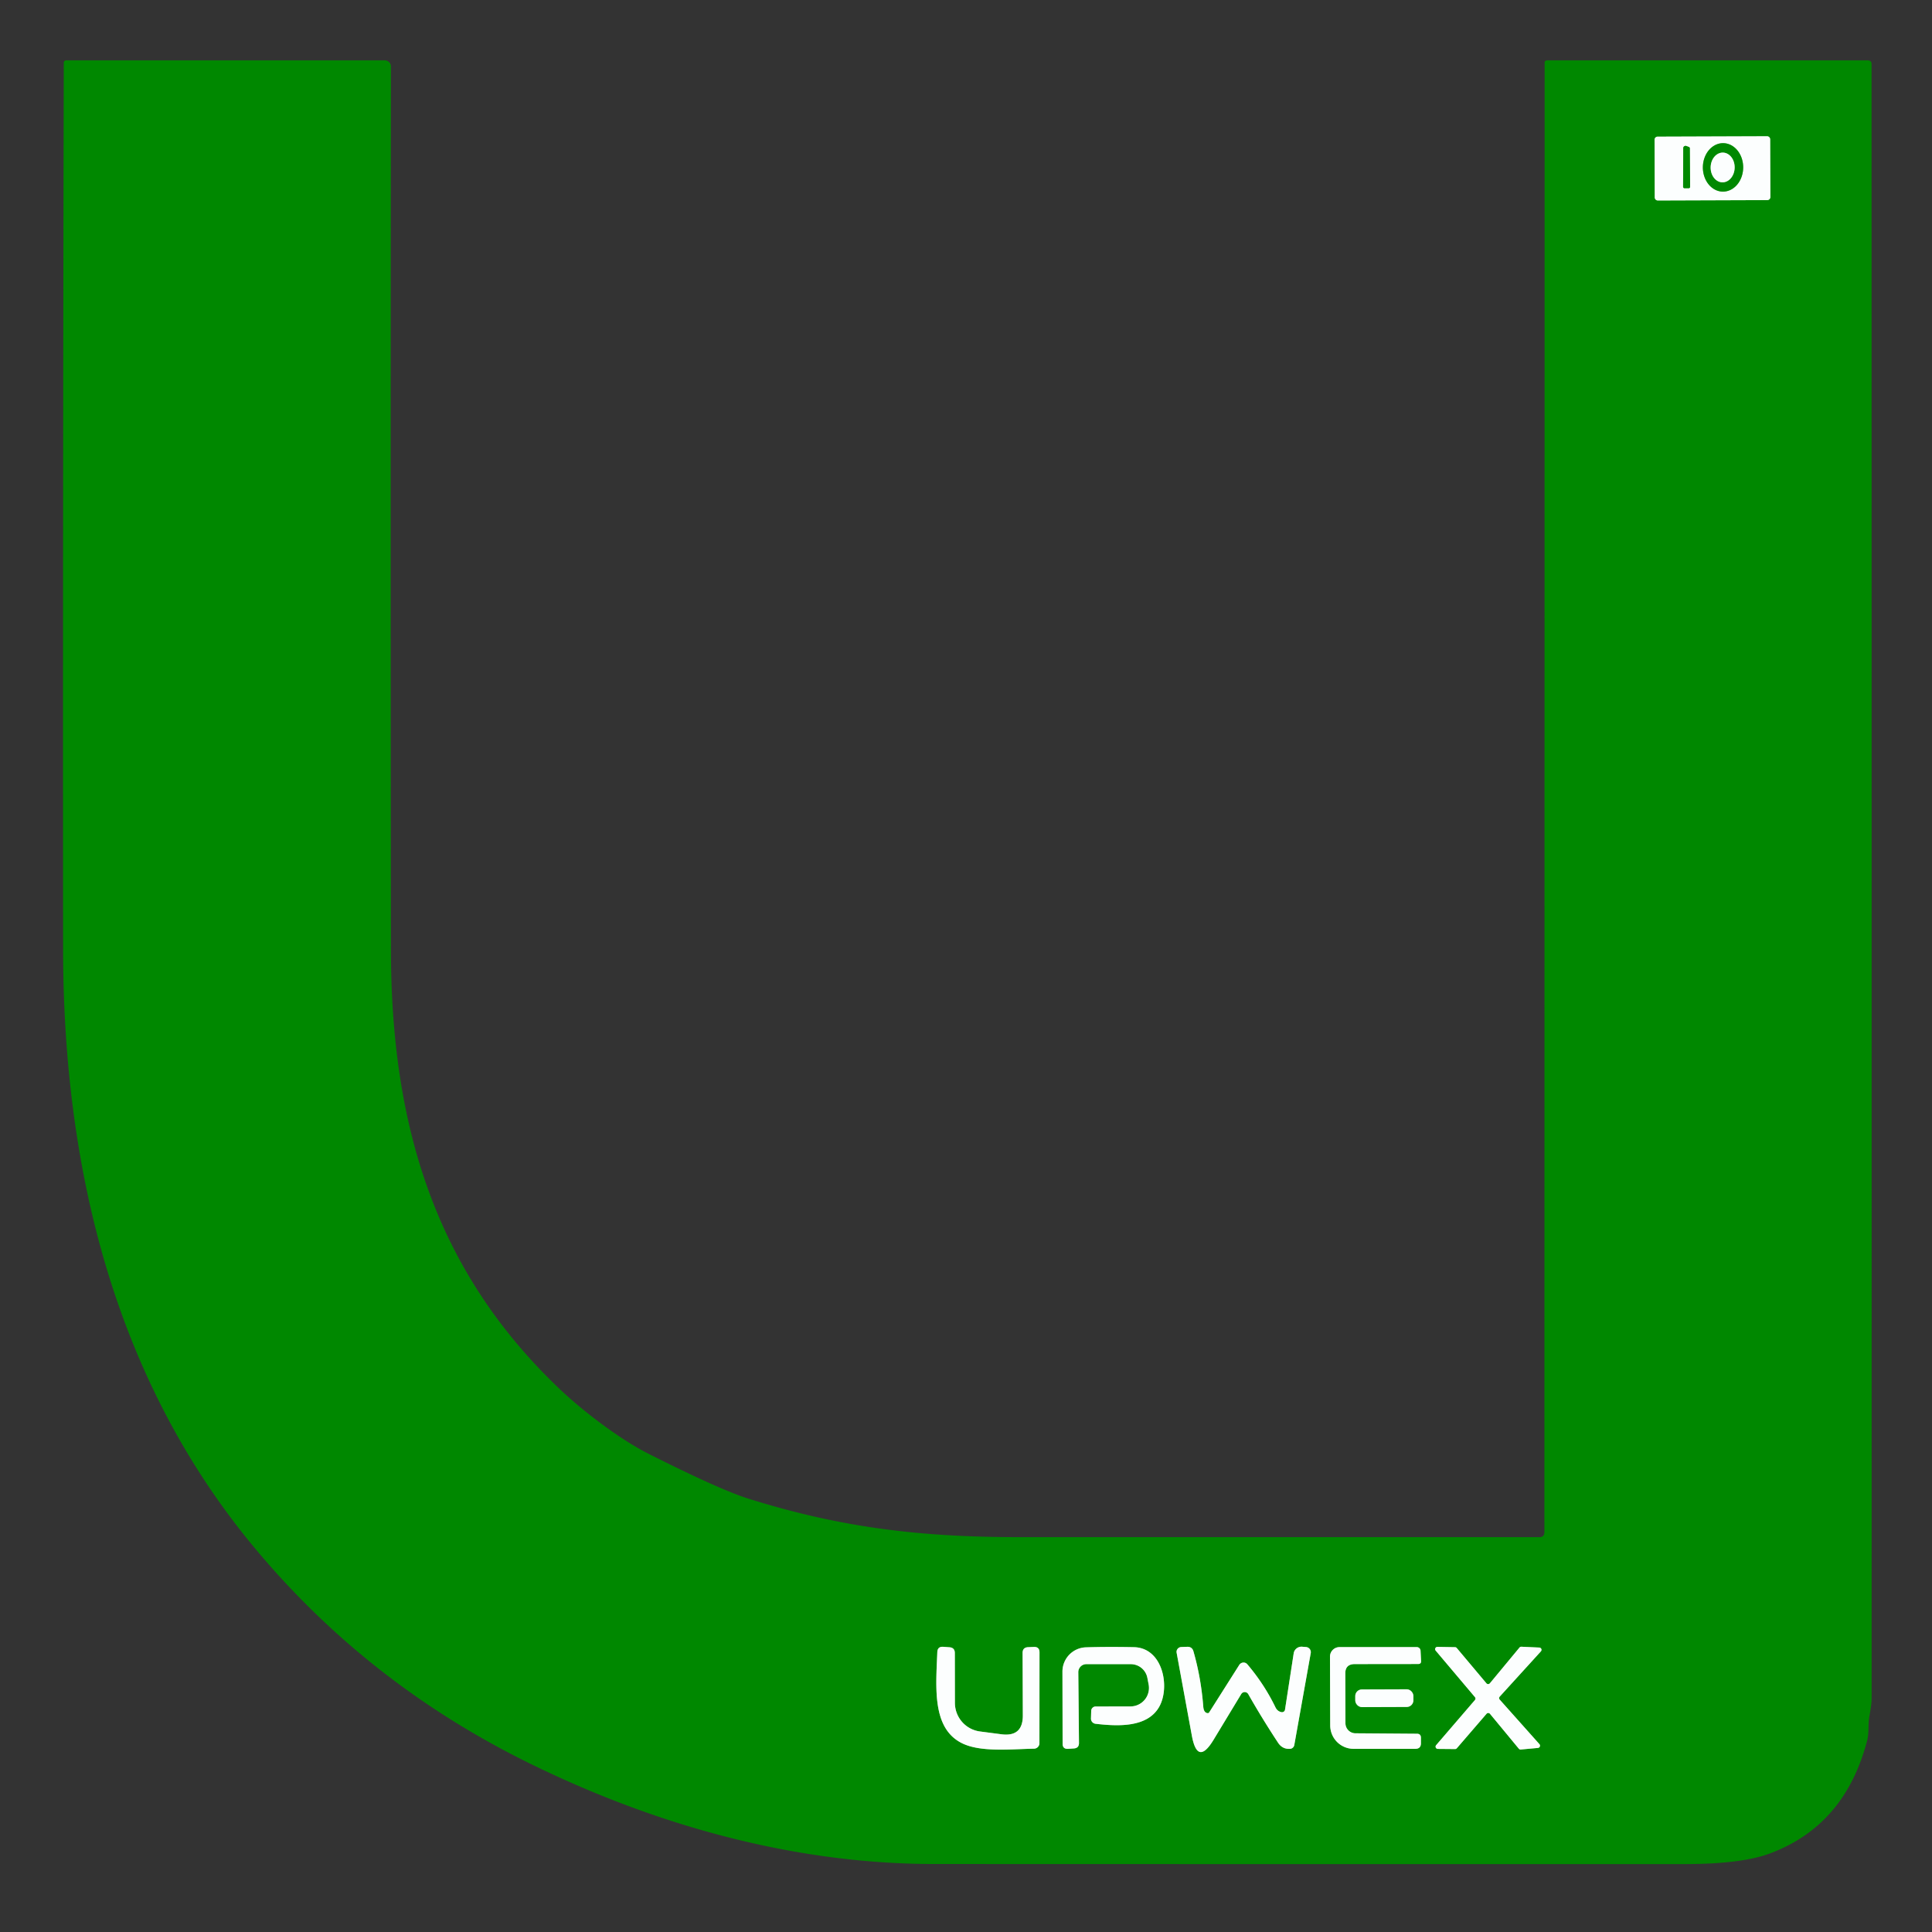 <?xml version="1.0" encoding="UTF-8" standalone="no"?>
<!DOCTYPE svg PUBLIC "-//W3C//DTD SVG 1.1//EN" "http://www.w3.org/Graphics/SVG/1.1/DTD/svg11.dtd">
<svg xmlns="http://www.w3.org/2000/svg" version="1.1" viewBox="0.00 0.00 256.00 256.00">
<rect x="0.00" y="0.00" width="256.00" height="256.00" fill="#333333" stroke="none"/>
<g stroke-width="2.00" fill="none" stroke-linecap="butt">
<path stroke="#7ec37f" vector-effect="non-scaling-stroke" d="
  M 234.557 18.463
  A 0.41 0.41 0.0 0 0 234.145 18.055
  L 219.645 18.105
  A 0.41 0.41 0.0 0 0 219.237 18.517
  L 219.263 26.157
  A 0.41 0.41 0.0 0 0 219.675 26.565
  L 234.175 26.515
  A 0.41 0.41 0.0 0 0 234.583 26.103
  L 234.557 18.463"
/>
<path stroke="#7ec37f" vector-effect="non-scaling-stroke" d="
  M 132.69 229.80
  L 129.86 229.43
  A 3.83 3.82 -86.4 0 1 126.53 225.64
  L 126.52 219.04
  Q 126.52 218.32 125.79 218.27
  L 124.98 218.21
  Q 124.23 218.16 124.20 218.91
  C 124.01 223.64 123.49 229.00 127.46 230.98
  C 129.95 232.22 134.03 231.76 137.01 231.71
  A 0.73 0.73 0.0 0 0 137.73 230.98
  L 137.74 218.97
  Q 137.75 218.19 136.97 218.23
  L 136.23 218.26
  Q 135.50 218.29 135.50 219.02
  L 135.53 227.30
  Q 135.54 230.17 132.69 229.80"
/>
<path stroke="#7ec37f" vector-effect="non-scaling-stroke" d="
  M 142.88 221.59
  A 1.06 1.06 0.0 0 1 143.94 220.51
  L 149.83 220.51
  A 2.24 2.23 -5.5 0 1 152.03 222.32
  L 152.20 223.20
  A 2.45 2.45 0.0 0 1 149.80 226.11
  L 145.18 226.12
  A 0.59 0.59 0.0 0 0 144.59 226.69
  L 144.56 227.71
  A 0.69 0.68 4.6 0 0 145.16 228.41
  C 147.97 228.73 152.00 228.99 153.60 226.16
  C 155.07 223.57 154.11 218.34 150.25 218.26
  Q 146.72 218.19 143.90 218.28
  A 3.22 3.21 89.2 0 0 140.78 221.50
  L 140.80 231.04
  Q 140.80 231.78 141.54 231.73
  L 142.28 231.68
  Q 142.98 231.64 142.97 230.94
  L 142.88 221.59"
/>
<path stroke="#7ec37f" vector-effect="non-scaling-stroke" d="
  M 169.81 226.87
  Q 169.27 226.77 169.01 226.24
  Q 167.53 223.18 165.28 220.53
  A 0.67 0.66 -48.9 0 0 164.21 220.61
  L 160.23 226.89
  A 0.23 0.21 -69.2 0 1 160.01 227.00
  Q 159.50 226.94 159.44 226.13
  Q 159.14 222.30 158.14 218.82
  Q 157.96 218.18 157.29 218.21
  L 156.51 218.24
  A 0.65 0.64 -7.0 0 0 155.91 219.00
  L 157.93 230.00
  Q 158.68 234.04 160.81 230.52
  L 164.47 224.47
  A 0.54 0.54 0.0 0 1 165.40 224.48
  Q 167.24 227.72 169.35 230.92
  Q 169.93 231.80 170.95 231.73
  A 0.62 0.61 -86.8 0 0 171.50 231.23
  L 173.68 219.04
  A 0.69 0.68 7.7 0 0 173.06 218.24
  L 172.55 218.20
  A 1.05 1.04 7.0 0 0 171.42 219.08
  L 170.27 226.54
  A 0.40 0.39 9.2 0 1 169.81 226.87"
/>
<path stroke="#7ec37f" vector-effect="non-scaling-stroke" d="
  M 178.28 228.35
  L 178.26 221.75
  Q 178.25 220.51 179.50 220.50
  L 187.91 220.49
  Q 188.32 220.49 188.30 220.09
  L 188.23 218.73
  A 0.50 0.50 0.0 0 0 187.73 218.25
  L 177.49 218.25
  A 1.26 1.26 0.0 0 0 176.23 219.51
  L 176.26 228.62
  A 3.11 3.10 89.9 0 0 179.37 231.73
  L 187.53 231.73
  Q 188.29 231.73 188.28 230.97
  L 188.28 230.25
  Q 188.27 229.73 187.75 229.73
  L 179.60 229.67
  A 1.33 1.33 0.0 0 1 178.28 228.35"
/>
<path stroke="#7ec37f" vector-effect="non-scaling-stroke" d="
  M 198.72 225.21
  A 0.30 0.30 0.0 0 1 198.72 224.81
  L 204.18 218.81
  A 0.30 0.30 0.0 0 0 203.97 218.31
  L 201.59 218.20
  A 0.30 0.30 0.0 0 0 201.34 218.31
  L 197.42 223.04
  A 0.30 0.30 0.0 0 1 196.96 223.05
  L 193.02 218.36
  A 0.30 0.30 0.0 0 0 192.79 218.26
  L 190.46 218.22
  A 0.30 0.30 0.0 0 0 190.23 218.71
  L 195.44 224.88
  A 0.30 0.30 0.0 0 1 195.43 225.27
  L 190.29 231.25
  A 0.30 0.30 0.0 0 0 190.52 231.74
  L 192.81 231.76
  A 0.30 0.30 0.0 0 0 193.04 231.65
  L 196.97 227.09
  A 0.30 0.30 0.0 0 1 197.43 227.09
  L 201.25 231.71
  A 0.30 0.30 0.0 0 0 201.51 231.82
  L 203.79 231.61
  A 0.30 0.30 0.0 0 0 203.98 231.11
  L 198.72 225.21"
/>
<path stroke="#7ec37f" vector-effect="non-scaling-stroke" d="
  M 187.279 224.717
  A 0.88 0.88 0.0 0 0 186.396 223.84
  L 180.456 223.86
  A 0.88 0.88 0.0 0 0 179.579 224.743
  L 179.581 225.323
  A 0.88 0.88 0.0 0 0 180.464 226.2
  L 186.404 226.18
  A 0.88 0.88 0.0 0 0 187.281 225.297
  L 187.279 224.717"
/>
<path stroke="#7ec37f" vector-effect="non-scaling-stroke" d="
  M 228.293 25.39
  A 3.21 2.67 90.3 0 0 230.98 22.194
  A 3.21 2.67 90.3 0 0 228.327 18.97
  A 3.21 2.67 90.3 0 0 225.64 22.166
  A 3.21 2.67 90.3 0 0 228.293 25.39"
/>
<path stroke="#7ec37f" vector-effect="non-scaling-stroke" d="
  M 223.79 19.48
  L 223.46 19.35
  A 0.31 0.30 11.1 0 0 223.04 19.63
  L 223.02 24.73
  Q 223.02 24.93 223.23 24.94
  L 223.73 24.94
  Q 223.95 24.94 223.95 24.72
  L 223.91 19.66
  Q 223.91 19.53 223.79 19.48"
/>
<path stroke="#7ec37f" vector-effect="non-scaling-stroke" d="
  M 228.222 24.16
  A 1.97 1.59 91.1 0 0 229.85 22.221
  A 1.97 1.59 91.1 0 0 228.298 20.22
  A 1.97 1.59 91.1 0 0 226.67 22.16
  A 1.97 1.59 91.1 0 0 228.222 24.16"
/>
</g>
<path fill="#008800" d="
  M 204.64 203.02
  L 204.67 8.34
  Q 204.67 8.00 205.01 8.00
  L 247.48 8.00
  Q 247.99 8.00 247.99 8.51
  Q 248.01 116.81 248.00 225.07
  Q 248.00 225.80 247.71 227.39
  C 247.51 228.43 247.67 229.58 247.43 230.54
  Q 244.50 241.90 234.47 245.61
  Q 230.73 246.99 223.34 247.00
  Q 173.55 247.01 123.75 246.99
  C 105.72 246.99 87.56 242.12 70.61 233.87
  Q 48.68 223.20 33.47 204.78
  C 14.92 182.32 8.38 154.26 8.36 125.76
  Q 8.32 66.99 8.45 8.30
  A 0.30 0.30 0.0 0 1 8.75 8.00
  L 50.99 8.00
  A 0.81 0.81 0.0 0 1 51.80 8.81
  Q 51.74 67.12 51.80 125.77
  C 51.82 148.62 57.35 168.11 74.22 184.11
  C 77.17 186.91 82.07 190.68 85.89 192.61
  Q 95.37 197.39 99.20 198.59
  C 111.17 202.33 121.55 203.68 135.09 203.68
  Q 169.46 203.68 203.98 203.68
  Q 204.63 203.68 204.64 203.02
  Z
  M 234.557 18.463
  A 0.41 0.41 0.0 0 0 234.145 18.055
  L 219.645 18.105
  A 0.41 0.41 0.0 0 0 219.237 18.517
  L 219.263 26.157
  A 0.41 0.41 0.0 0 0 219.675 26.565
  L 234.175 26.515
  A 0.41 0.41 0.0 0 0 234.583 26.103
  L 234.557 18.463
  Z
  M 132.69 229.80
  L 129.86 229.43
  A 3.83 3.82 -86.4 0 1 126.53 225.64
  L 126.52 219.04
  Q 126.52 218.32 125.79 218.27
  L 124.98 218.21
  Q 124.23 218.16 124.20 218.91
  C 124.01 223.64 123.49 229.00 127.46 230.98
  C 129.95 232.22 134.03 231.76 137.01 231.71
  A 0.73 0.73 0.0 0 0 137.73 230.98
  L 137.74 218.97
  Q 137.75 218.19 136.97 218.23
  L 136.23 218.26
  Q 135.50 218.29 135.50 219.02
  L 135.53 227.30
  Q 135.54 230.17 132.69 229.80
  Z
  M 142.88 221.59
  A 1.06 1.06 0.0 0 1 143.94 220.51
  L 149.83 220.51
  A 2.24 2.23 -5.5 0 1 152.03 222.32
  L 152.20 223.20
  A 2.45 2.45 0.0 0 1 149.80 226.11
  L 145.18 226.12
  A 0.59 0.59 0.0 0 0 144.59 226.69
  L 144.56 227.71
  A 0.69 0.68 4.6 0 0 145.16 228.41
  C 147.97 228.73 152.00 228.99 153.60 226.16
  C 155.07 223.57 154.11 218.34 150.25 218.26
  Q 146.72 218.19 143.90 218.28
  A 3.22 3.21 89.2 0 0 140.78 221.50
  L 140.80 231.04
  Q 140.80 231.78 141.54 231.73
  L 142.28 231.68
  Q 142.98 231.64 142.97 230.94
  L 142.88 221.59
  Z
  M 169.81 226.87
  Q 169.27 226.77 169.01 226.24
  Q 167.53 223.18 165.28 220.53
  A 0.67 0.66 -48.9 0 0 164.21 220.61
  L 160.23 226.89
  A 0.23 0.21 -69.2 0 1 160.01 227.00
  Q 159.50 226.94 159.44 226.13
  Q 159.14 222.30 158.14 218.82
  Q 157.96 218.18 157.29 218.21
  L 156.51 218.24
  A 0.65 0.64 -7.0 0 0 155.91 219.00
  L 157.93 230.00
  Q 158.68 234.04 160.81 230.52
  L 164.47 224.47
  A 0.54 0.54 0.0 0 1 165.40 224.48
  Q 167.24 227.72 169.35 230.92
  Q 169.93 231.80 170.95 231.73
  A 0.62 0.61 -86.8 0 0 171.50 231.23
  L 173.68 219.04
  A 0.69 0.68 7.7 0 0 173.06 218.24
  L 172.55 218.20
  A 1.05 1.04 7.0 0 0 171.42 219.08
  L 170.27 226.54
  A 0.40 0.39 9.2 0 1 169.81 226.87
  Z
  M 178.28 228.35
  L 178.26 221.75
  Q 178.25 220.51 179.50 220.50
  L 187.91 220.49
  Q 188.32 220.49 188.30 220.09
  L 188.23 218.73
  A 0.50 0.50 0.0 0 0 187.73 218.25
  L 177.49 218.25
  A 1.26 1.26 0.0 0 0 176.23 219.51
  L 176.26 228.62
  A 3.11 3.10 89.9 0 0 179.37 231.73
  L 187.53 231.73
  Q 188.29 231.73 188.28 230.97
  L 188.28 230.25
  Q 188.27 229.73 187.75 229.73
  L 179.60 229.67
  A 1.33 1.33 0.0 0 1 178.28 228.35
  Z
  M 198.72 225.21
  A 0.30 0.30 0.0 0 1 198.72 224.81
  L 204.18 218.81
  A 0.30 0.30 0.0 0 0 203.97 218.31
  L 201.59 218.20
  A 0.30 0.30 0.0 0 0 201.34 218.31
  L 197.42 223.04
  A 0.30 0.30 0.0 0 1 196.96 223.05
  L 193.02 218.36
  A 0.30 0.30 0.0 0 0 192.79 218.26
  L 190.46 218.22
  A 0.30 0.30 0.0 0 0 190.23 218.71
  L 195.44 224.88
  A 0.30 0.30 0.0 0 1 195.43 225.27
  L 190.29 231.25
  A 0.30 0.30 0.0 0 0 190.52 231.74
  L 192.81 231.76
  A 0.30 0.30 0.0 0 0 193.04 231.65
  L 196.97 227.09
  A 0.30 0.30 0.0 0 1 197.43 227.09
  L 201.25 231.71
  A 0.30 0.30 0.0 0 0 201.51 231.82
  L 203.79 231.61
  A 0.30 0.30 0.0 0 0 203.98 231.11
  L 198.72 225.21
  Z
  M 187.279 224.717
  A 0.88 0.88 0.0 0 0 186.396 223.84
  L 180.456 223.86
  A 0.88 0.88 0.0 0 0 179.579 224.743
  L 179.581 225.323
  A 0.88 0.88 0.0 0 0 180.464 226.2
  L 186.404 226.18
  A 0.88 0.88 0.0 0 0 187.281 225.297
  L 187.279 224.717
  Z"
/>
<path fill="#fcfefe" d="
  M 234.583 26.103
  A 0.41 0.41 0.0 0 1 234.175 26.515
  L 219.675 26.565
  A 0.41 0.41 0.0 0 1 219.263 26.157
  L 219.237 18.517
  A 0.41 0.41 0.0 0 1 219.645 18.105
  L 234.145 18.055
  A 0.41 0.41 0.0 0 1 234.557 18.463
  L 234.583 26.103
  Z
  M 228.293 25.39
  A 3.21 2.67 90.3 0 0 230.98 22.194
  A 3.21 2.67 90.3 0 0 228.327 18.97
  A 3.21 2.67 90.3 0 0 225.64 22.166
  A 3.21 2.67 90.3 0 0 228.293 25.39
  Z
  M 223.79 19.48
  L 223.46 19.35
  A 0.31 0.30 11.1 0 0 223.04 19.63
  L 223.02 24.73
  Q 223.02 24.93 223.23 24.94
  L 223.73 24.94
  Q 223.95 24.94 223.95 24.72
  L 223.91 19.66
  Q 223.91 19.53 223.79 19.48
  Z"
/>
<path fill="#008800" d="
  M 228.293 25.39
  A 3.21 2.67 90.3 0 1 225.64 22.166
  A 3.21 2.67 90.3 0 1 228.327 18.97
  A 3.21 2.67 90.3 0 1 230.98 22.194
  A 3.21 2.67 90.3 0 1 228.293 25.39
  Z
  M 228.222 24.16
  A 1.97 1.59 91.1 0 0 229.85 22.221
  A 1.97 1.59 91.1 0 0 228.298 20.22
  A 1.97 1.59 91.1 0 0 226.67 22.16
  A 1.97 1.59 91.1 0 0 228.222 24.16
  Z"
/>
<path fill="#008800" d="
  M 223.91 19.66
  L 223.95 24.72
  Q 223.95 24.94 223.73 24.94
  L 223.23 24.94
  Q 223.02 24.93 223.02 24.73
  L 223.04 19.63
  A 0.31 0.30 11.1 0 1 223.46 19.35
  L 223.79 19.48
  Q 223.91 19.53 223.91 19.66
  Z"
/>
<ellipse fill="#fcfefe" cx="0.00" cy="0.00" transform="translate(228.26,22.19) rotate(91.1)" rx="1.97" ry="1.59"/>
<path fill="#fcfefe" d="
  M 132.69 229.80
  Q 135.54 230.17 135.53 227.30
  L 135.50 219.02
  Q 135.50 218.29 136.23 218.26
  L 136.97 218.23
  Q 137.75 218.19 137.74 218.97
  L 137.73 230.98
  A 0.73 0.73 0.0 0 1 137.01 231.71
  C 134.03 231.76 129.95 232.22 127.46 230.98
  C 123.49 229.00 124.01 223.64 124.20 218.91
  Q 124.23 218.16 124.98 218.21
  L 125.79 218.27
  Q 126.52 218.32 126.52 219.04
  L 126.53 225.64
  A 3.83 3.82 -86.4 0 0 129.86 229.43
  L 132.69 229.80
  Z"
/>
<path fill="#fcfefe" d="
  M 142.88 221.59
  L 142.97 230.94
  Q 142.98 231.64 142.28 231.68
  L 141.54 231.73
  Q 140.80 231.78 140.80 231.04
  L 140.78 221.50
  A 3.22 3.21 89.2 0 1 143.90 218.28
  Q 146.72 218.19 150.25 218.26
  C 154.11 218.34 155.07 223.57 153.60 226.16
  C 152.00 228.99 147.97 228.73 145.16 228.41
  A 0.69 0.68 4.6 0 1 144.56 227.71
  L 144.59 226.69
  A 0.59 0.59 0.0 0 1 145.18 226.12
  L 149.80 226.11
  A 2.45 2.45 0.0 0 0 152.20 223.20
  L 152.03 222.32
  A 2.24 2.23 -5.5 0 0 149.83 220.51
  L 143.94 220.51
  A 1.06 1.06 0.0 0 0 142.88 221.59
  Z"
/>
<path fill="#fcfefe" d="
  M 169.81 226.87
  A 0.40 0.39 9.2 0 0 170.27 226.54
  L 171.42 219.08
  A 1.05 1.04 7.0 0 1 172.55 218.20
  L 173.06 218.24
  A 0.69 0.68 7.7 0 1 173.68 219.04
  L 171.50 231.23
  A 0.62 0.61 -86.8 0 1 170.95 231.73
  Q 169.93 231.80 169.35 230.92
  Q 167.24 227.72 165.40 224.48
  A 0.54 0.54 0.0 0 0 164.47 224.47
  L 160.81 230.52
  Q 158.68 234.04 157.93 230.00
  L 155.91 219.00
  A 0.65 0.64 -7.0 0 1 156.51 218.24
  L 157.29 218.21
  Q 157.96 218.18 158.14 218.82
  Q 159.14 222.30 159.44 226.13
  Q 159.50 226.94 160.01 227.00
  A 0.23 0.21 -69.2 0 0 160.23 226.89
  L 164.21 220.61
  A 0.67 0.66 -48.9 0 1 165.28 220.53
  Q 167.53 223.18 169.01 226.24
  Q 169.27 226.77 169.81 226.87
  Z"
/>
<path fill="#fcfefe" d="
  M 179.60 229.67
  L 187.75 229.73
  Q 188.27 229.73 188.28 230.25
  L 188.28 230.97
  Q 188.29 231.73 187.53 231.73
  L 179.37 231.73
  A 3.11 3.10 89.9 0 1 176.26 228.62
  L 176.23 219.51
  A 1.26 1.26 0.0 0 1 177.49 218.25
  L 187.73 218.25
  A 0.50 0.50 0.0 0 1 188.23 218.73
  L 188.30 220.09
  Q 188.32 220.49 187.91 220.49
  L 179.50 220.50
  Q 178.25 220.51 178.26 221.75
  L 178.28 228.35
  A 1.33 1.33 0.0 0 0 179.60 229.67
  Z"
/>
<path fill="#fcfefe" d="
  M 198.72 225.21
  L 203.98 231.11
  A 0.30 0.30 0.0 0 1 203.79 231.61
  L 201.51 231.82
  A 0.30 0.30 0.0 0 1 201.25 231.71
  L 197.43 227.09
  A 0.30 0.30 0.0 0 0 196.97 227.09
  L 193.04 231.65
  A 0.30 0.30 0.0 0 1 192.81 231.76
  L 190.52 231.74
  A 0.30 0.30 0.0 0 1 190.29 231.25
  L 195.43 225.27
  A 0.30 0.30 0.0 0 0 195.44 224.88
  L 190.23 218.71
  A 0.30 0.30 0.0 0 1 190.46 218.22
  L 192.79 218.26
  A 0.30 0.30 0.0 0 1 193.02 218.36
  L 196.96 223.05
  A 0.30 0.30 0.0 0 0 197.42 223.04
  L 201.34 218.31
  A 0.30 0.30 0.0 0 1 201.59 218.20
  L 203.97 218.31
  A 0.30 0.30 0.0 0 1 204.18 218.81
  L 198.72 224.81
  A 0.30 0.30 0.0 0 0 198.72 225.21
  Z"
/>
<rect fill="#fcfefe" x="-3.85" y="-1.17" transform="translate(183.43,225.02) rotate(-0.2)" width="7.70" height="2.34" rx="0.88"/>
</svg>
